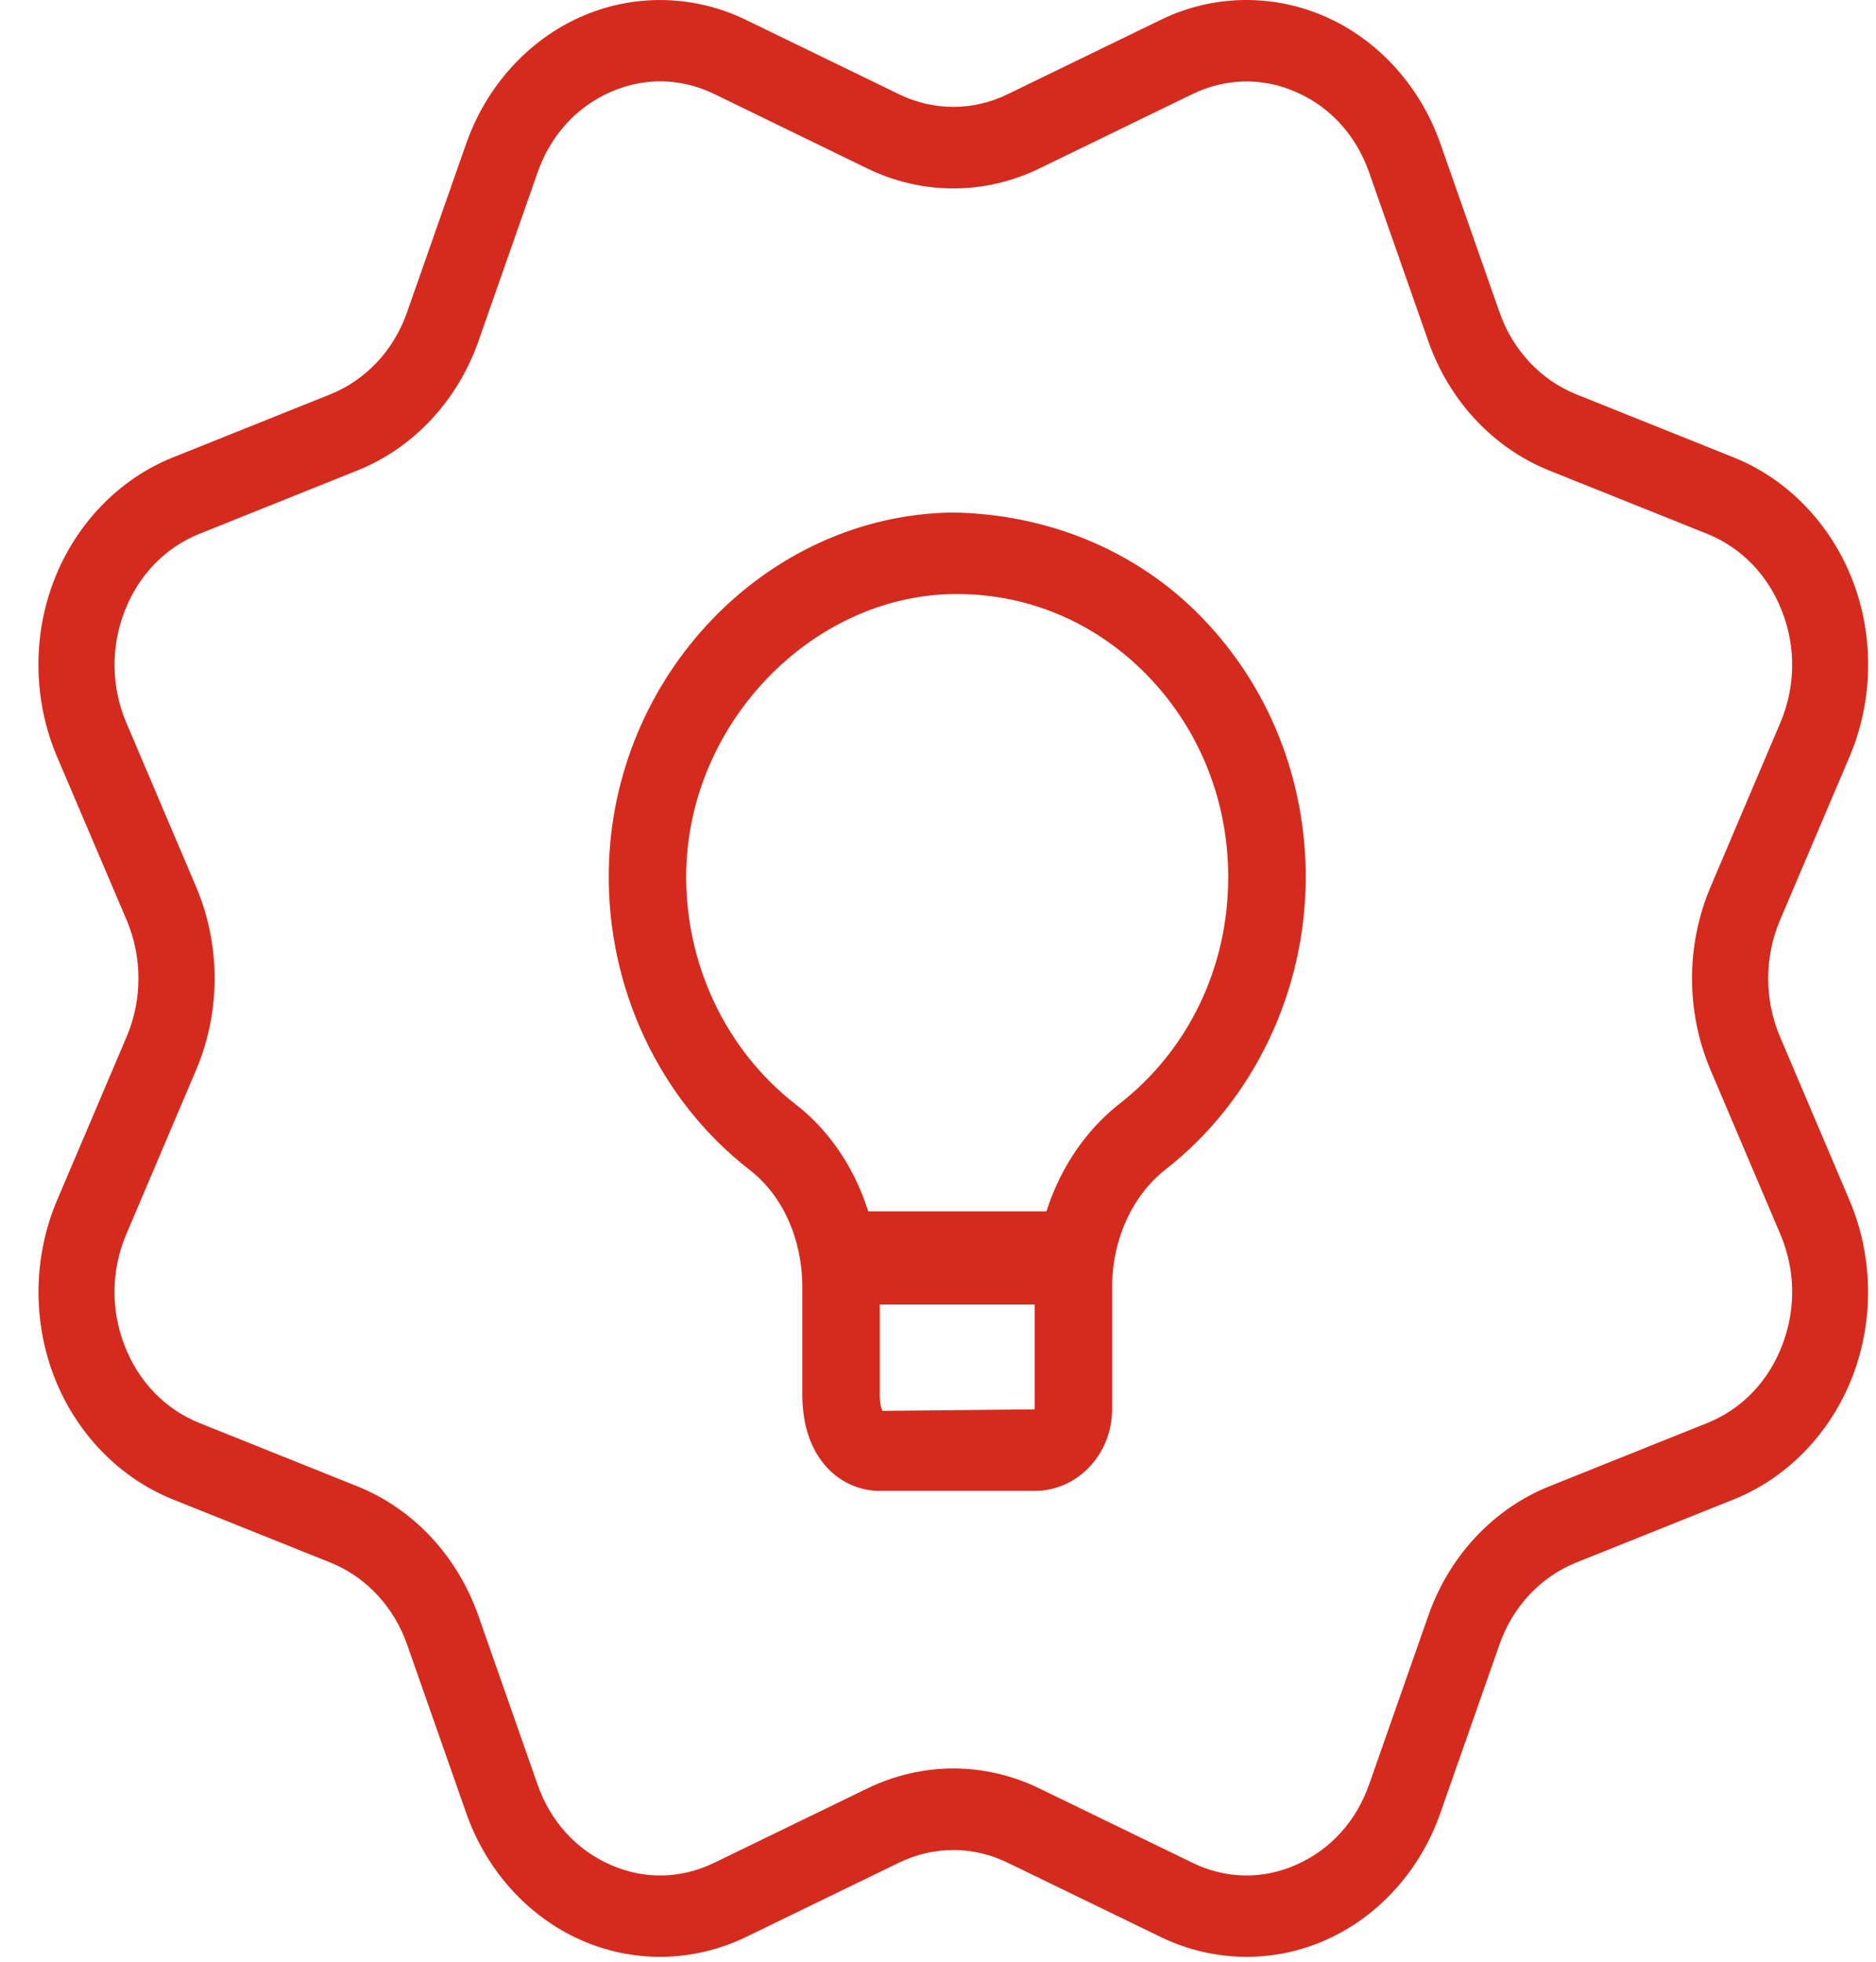 <svg width="44" height="46" viewBox="0 0 44 46" fill="none" xmlns="http://www.w3.org/2000/svg">
<g clip-path="url(#clip0_285_473)">
<path d="M29.239 45.885C28.552 45.885 27.863 45.73 27.228 45.422L23.628 43.675C22.823 43.283 21.895 43.283 21.09 43.675L17.492 45.422C16.271 46.013 14.86 46.04 13.624 45.491C12.386 44.944 11.406 43.858 10.936 42.518L9.548 38.562C9.237 37.674 8.582 36.976 7.754 36.642L4.052 35.158C2.798 34.655 1.784 33.607 1.271 32.284C0.758 30.961 0.783 29.454 1.337 28.148L2.974 24.301C3.338 23.438 3.338 22.448 2.974 21.584L1.335 17.738C0.781 16.432 0.756 14.925 1.269 13.602C1.782 12.279 2.796 11.231 4.05 10.728L7.752 9.244C8.582 8.91 9.237 8.212 9.546 7.325L10.934 3.368C11.404 2.028 12.384 0.942 13.622 0.395C14.858 -0.154 16.269 -0.129 17.49 0.464L21.09 2.212C21.895 2.604 22.823 2.604 23.628 2.212L27.227 0.464C28.446 -0.131 29.857 -0.154 31.095 0.395C32.333 0.942 33.313 2.028 33.783 3.368L35.171 7.325C35.482 8.212 36.137 8.91 36.965 9.244L40.667 10.728C41.92 11.231 42.934 12.279 43.448 13.602C43.961 14.925 43.936 16.432 43.382 17.738L41.745 21.585C41.38 22.448 41.38 23.438 41.745 24.303L43.38 28.148C43.934 29.454 43.959 30.961 43.446 32.284C42.933 33.607 41.919 34.655 40.665 35.158L36.963 36.642C36.133 36.976 35.478 37.674 35.169 38.562L33.781 42.518C33.311 43.858 32.331 44.944 31.093 45.491C30.503 45.755 29.87 45.885 29.239 45.885ZM22.36 41.468C23.045 41.468 23.73 41.623 24.37 41.933L27.969 43.68C28.75 44.061 29.619 44.078 30.412 43.722C31.206 43.37 31.809 42.705 32.111 41.845L33.499 37.888C33.99 36.485 35.026 35.378 36.339 34.852L40.041 33.368C40.846 33.045 41.47 32.401 41.797 31.552C42.126 30.704 42.112 29.775 41.756 28.94L40.12 25.092C39.54 23.725 39.54 22.161 40.12 20.796L41.756 16.947C42.112 16.109 42.126 15.182 41.797 14.335C41.468 13.486 40.844 12.841 40.041 12.518L36.339 11.034C35.026 10.508 33.99 9.401 33.499 7.998L32.111 4.042C31.81 3.181 31.206 2.514 30.412 2.164C29.619 1.81 28.752 1.827 27.967 2.206L24.369 3.954C23.092 4.573 21.627 4.573 20.35 3.954L16.752 2.204C15.97 1.825 15.103 1.808 14.309 2.162C13.515 2.514 12.912 3.179 12.61 4.04L11.222 7.998C10.73 9.401 9.693 10.507 8.382 11.032L4.68 12.516C3.875 12.839 3.251 13.484 2.923 14.333C2.593 15.182 2.609 16.111 2.963 16.947L4.599 20.794C5.179 22.161 5.179 23.725 4.599 25.09L2.963 28.94C2.607 29.777 2.593 30.704 2.922 31.552C3.251 32.401 3.875 33.045 4.678 33.368L8.38 34.852C9.693 35.378 10.728 36.485 11.22 37.888L12.608 41.845C12.908 42.705 13.513 43.372 14.307 43.722C15.101 44.078 15.968 44.061 16.752 43.68L20.35 41.933C20.988 41.625 21.675 41.468 22.36 41.468Z" fill="#D52B1E"/>
<path d="M24.267 34.96H20.634C19.76 34.96 18.818 34.255 18.818 32.704V30.18C18.818 29.06 18.358 28.035 17.59 27.439C15.466 25.794 14.228 23.162 14.279 20.399C14.36 15.847 17.973 12.084 22.33 12.018C24.503 12.046 26.637 12.866 28.208 14.499C29.766 16.117 30.625 18.273 30.625 20.569C30.625 23.25 29.399 25.81 27.345 27.416C26.553 28.033 26.083 29.071 26.083 30.194V33.048C26.083 34.103 25.267 34.96 24.267 34.96ZM22.448 13.929C22.418 13.929 22.387 13.929 22.356 13.929C19.026 13.981 16.159 16.962 16.095 20.437C16.055 22.579 17.016 24.621 18.667 25.9C19.898 26.856 20.634 28.456 20.634 30.18V32.704C20.634 32.989 20.699 33.083 20.699 33.083L24.267 33.048V30.194C24.267 28.471 25.011 26.859 26.259 25.881C27.879 24.615 28.807 22.678 28.807 20.569C28.807 18.788 28.141 17.115 26.931 15.86C25.73 14.612 24.141 13.929 22.448 13.929Z" fill="#D52B1E"/>
<path d="M24.704 30.59H19.827C19.378 30.59 19.014 30.101 19.014 29.497C19.014 28.895 19.378 28.405 19.827 28.405H24.704C25.152 28.405 25.517 28.895 25.517 29.497C25.517 30.101 25.152 30.59 24.704 30.59Z" fill="#D52B1E"/>
</g>
<defs>
<clipPath id="clip0_285_473">
<rect width="44" height="46" fill="white"/>
</clipPath>
</defs>
</svg>
